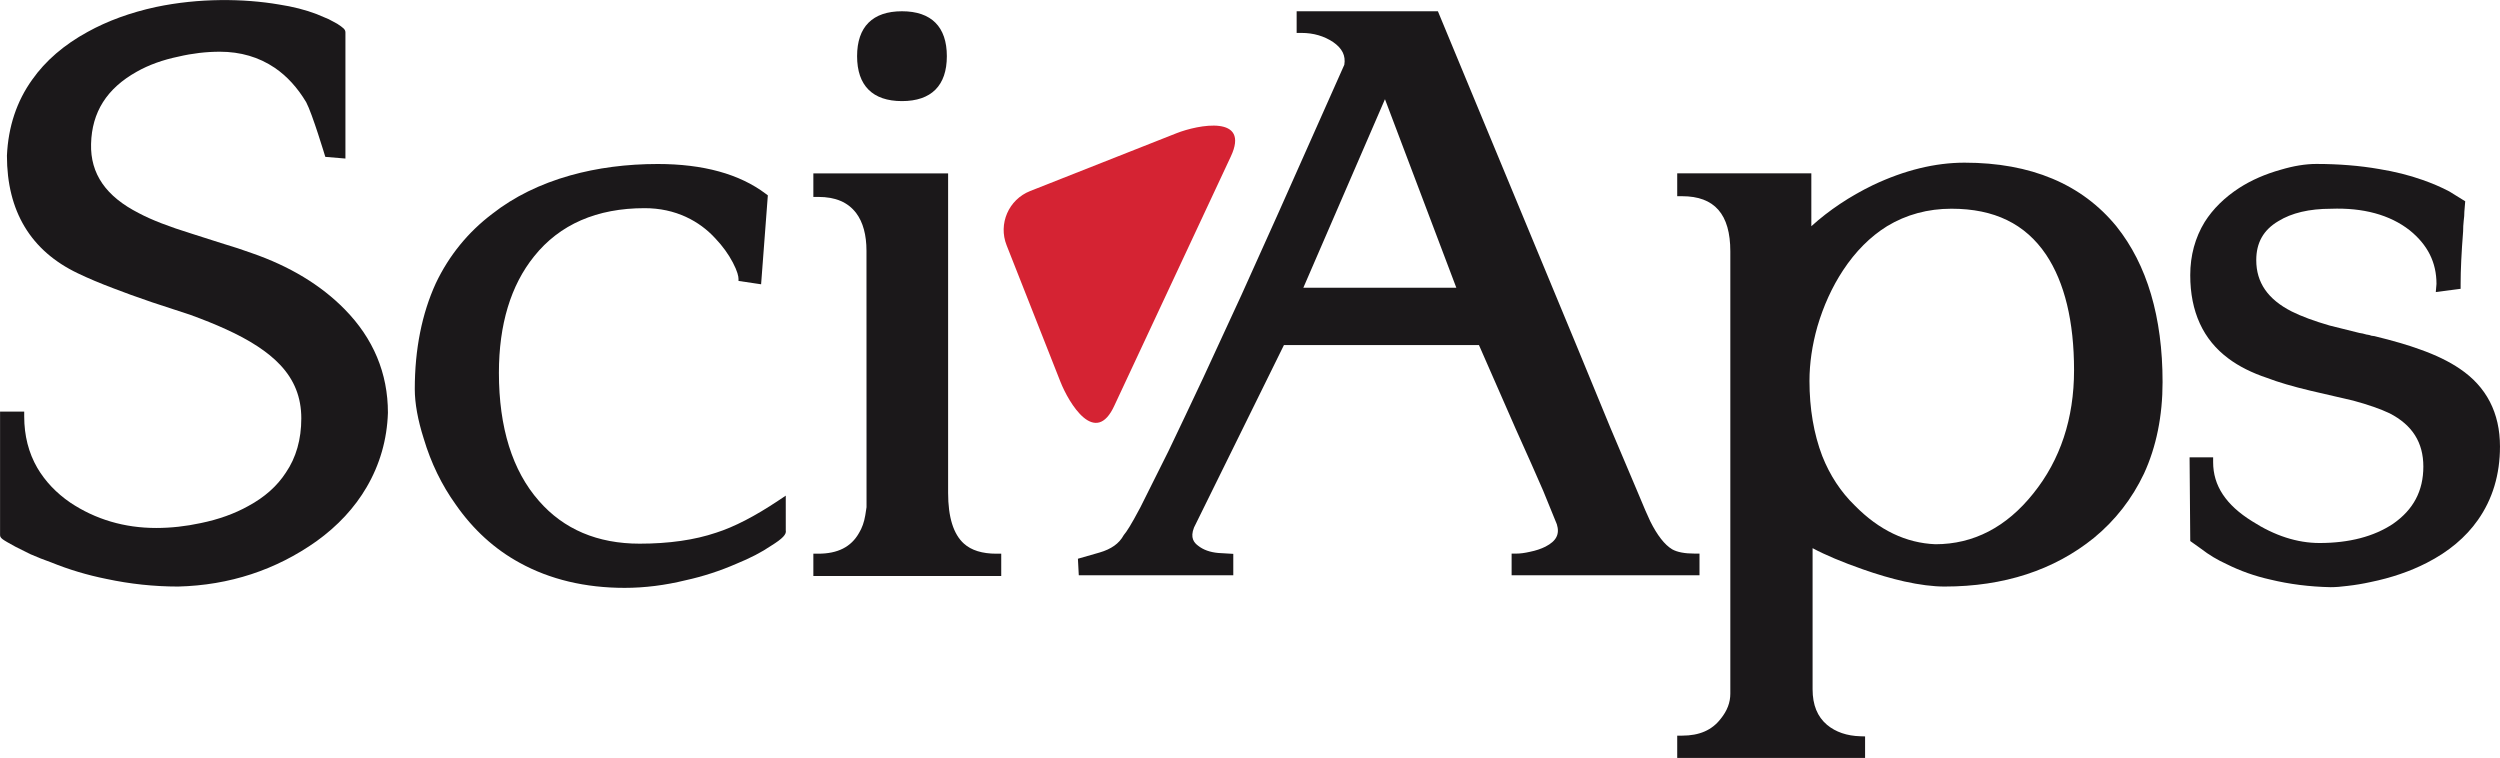 <?xml version="1.0" encoding="UTF-8" standalone="no"?>
<!-- Created with Inkscape (http://www.inkscape.org/) -->

<svg
   version="1.1"
   id="svg1"
   width="1302.276"
   height="394.884"
   viewBox="0 0 1302.276 394.884"
   sodipodi:docname="SciAps Logo 4c.svg"
   inkscape:version="1.3.2 (091e20e, 2023-11-25, custom)"
   xmlns:inkscape="http://www.inkscape.org/namespaces/inkscape"
   xmlns:sodipodi="http://sodipodi.sourceforge.net/DTD/sodipodi-0.dtd"
   xmlns="http://www.w3.org/2000/svg"
   xmlns:svg="http://www.w3.org/2000/svg">
  <defs
     id="defs1">
    <clipPath
       clipPathUnits="userSpaceOnUse"
       id="clipPath2">
      <path
         d="M 0,296.163 H 976.707 V 0 H 0 Z"
         transform="translate(-98.3,-197.3)"
         id="path2" />
    </clipPath>
    <clipPath
       clipPathUnits="userSpaceOnUse"
       id="clipPath4">
      <path
         d="M 0,296.163 H 976.707 V 0 H 0 Z"
         transform="translate(-306.983,-102.524)"
         id="path4" />
    </clipPath>
    <clipPath
       clipPathUnits="userSpaceOnUse"
       id="clipPath6">
      <path
         d="M 0,296.163 H 976.707 V 0 H 0 Z"
         transform="translate(-376.61,-83.76)"
         id="path6" />
    </clipPath>
    <clipPath
       clipPathUnits="userSpaceOnUse"
       id="clipPath8">
      <path
         d="M 0,296.163 H 976.707 V 0 H 0 Z"
         transform="translate(-352.382,-256.664)"
         id="path8" />
    </clipPath>
    <clipPath
       clipPathUnits="userSpaceOnUse"
       id="clipPath10">
      <path
         d="M 0,296.163 H 976.707 V 0 H 0 Z"
         transform="translate(-541.082,-257.408)"
         id="path10" />
    </clipPath>
    <clipPath
       clipPathUnits="userSpaceOnUse"
       id="clipPath12">
      <path
         d="M 0,296.163 H 976.707 V 0 H 0 Z"
         transform="translate(-762.397,-214.62)"
         id="path12" />
    </clipPath>
    <clipPath
       clipPathUnits="userSpaceOnUse"
       id="clipPath14">
      <path
         d="M 0,296.163 H 976.707 V 0 H 0 Z"
         transform="translate(-960.979,-152.111)"
         id="path14" />
    </clipPath>
    <clipPath
       clipPathUnits="userSpaceOnUse"
       id="clipPath16">
      <path
         d="M 0,296.163 H 976.707 V 0 H 0 Z"
         transform="translate(-414.275,-147.051)"
         id="path16" />
    </clipPath>
  </defs>
  <sodipodi:namedview
     id="namedview1"
     pagecolor="#ffffff"
     bordercolor="#666666"
     borderopacity="1.0"
     inkscape:showpageshadow="2"
     inkscape:pageopacity="0.0"
     inkscape:pagecheckerboard="0"
     inkscape:deskcolor="#d1d1d1"
     inkscape:zoom="0.8062807"
     inkscape:cx="651.138"
     inkscape:cy="197.20179"
     inkscape:window-width="1920"
     inkscape:window-height="1017"
     inkscape:window-x="384"
     inkscape:window-y="1072"
     inkscape:window-maximized="1"
     inkscape:current-layer="layer-MC0">
    <inkscape:page
       x="0"
       y="0"
       inkscape:label="1"
       id="page1"
       width="1302.276"
       height="394.884"
       margin="0"
       bleed="0" />
  </sodipodi:namedview>
  <g
     id="layer-MC0"
     inkscape:groupmode="layer"
     inkscape:label="Ebene 1">
    <path
       id="path1"
       d="M 0,0 C -3.176,1.168 -7.239,2.498 -12.044,3.94 L -23.54,7.611 c -8.794,2.717 -15.667,5.387 -20.459,7.945 -12.917,6.543 -19.046,15.403 -18.737,27.093 0.309,12.427 6.142,21.653 17.839,28.206 4.678,2.655 10.162,4.641 16.347,5.915 5.37,1.265 10.811,1.904 16.17,1.904 8.042,0 15.24,-2.111 21.398,-6.271 4.787,-3.247 8.952,-7.815 12.332,-13.499 2.356,-4.397 7.422,-21.222 7.422,-21.222 l 0.103,-0.106 7.789,-0.645 v 49.275 c 0,1.216 -0.88,1.852 -3.202,3.392 l -3.337,1.791 -4.698,1.981 c -4.347,1.665 -9.329,2.935 -14.775,3.764 -13.7,2.336 -31.174,2.583 -48.104,-0.995 -9.906,-2.149 -18.872,-5.423 -26.639,-9.724 -9.172,-5.006 -16.458,-11.284 -21.64,-18.649 -6.052,-8.418 -9.377,-18.387 -9.883,-29.712 0,-21.73 9.324,-37.197 27.701,-45.967 4.09,-1.966 8.827,-3.963 14.054,-5.924 3.827,-1.497 8.866,-3.317 14.997,-5.414 l 14.84,-4.866 c 5.294,-1.93 9.931,-3.802 13.79,-5.573 9.494,-4.274 16.683,-8.981 21.375,-13.993 5.567,-5.88 8.273,-12.725 8.273,-20.93 0,-8.203 -2.023,-15.327 -6.045,-21.208 -3.391,-5.24 -8.332,-9.633 -14.713,-13.059 -5.334,-2.979 -11.557,-5.215 -18.524,-6.645 -5.853,-1.268 -11.716,-1.91 -17.425,-1.91 -12.418,0 -23.729,3.345 -33.602,9.933 -5.437,3.73 -9.767,8.296 -12.859,13.561 -3.393,5.861 -5.114,12.615 -5.114,20.063 v 1.909 H -98.3 v -48.107 c 0,-1.338 0.582,-1.701 5.938,-4.643 l 5.95,-2.971 c 2.63,-1.154 5.386,-2.244 8.107,-3.199 6.898,-2.802 14.162,-4.976 21.564,-6.455 9.2,-1.974 18.619,-2.978 27.998,-2.978 h 0.046 c 19.995,0.498 38.182,6.454 54.064,17.72 8.322,5.99 14.909,13.098 19.582,21.115 5.185,8.874 7.983,18.631 8.321,29.074 0,15.437 -5.69,29.046 -16.91,40.452 C 27.075,-12.506 14.827,-5.111 0,0"
       style="fill:#1b181a;fill-opacity:1;fill-rule:nonzero;stroke:none"
       transform="matrix(1.333,0,0,-1.333,131.067,131.817)"
       clip-path="url(#clipPath2)" />
    <path
       id="path3"
       d="m 0,0 -2.965,-1.98 c -9.081,-6.064 -17.218,-10.263 -24.223,-12.494 -8.392,-2.85 -18.458,-4.295 -29.916,-4.295 -16.445,0 -29.681,5.621 -39.352,16.706 -10.38,11.803 -15.642,28.653 -15.642,50.07 0,18.857 4.624,34.163 13.748,45.497 9.988,12.498 24.524,18.835 43.202,18.835 5.875,0 11.352,-1.172 16.293,-3.488 4.306,-2.002 8.13,-4.817 11.383,-8.381 2.794,-2.952 5.075,-6.1 6.78,-9.351 1.836,-3.502 2.222,-5.437 2.222,-6.446 v -0.771 l 8.83,-1.306 2.631,34.751 -0.833,0.628 c -10.228,7.715 -24.419,11.627 -42.176,11.627 -12.173,0 -23.685,-1.504 -34.222,-4.469 -11.744,-3.313 -21.99,-8.36 -30.427,-14.982 -9.486,-7.163 -16.91,-16.281 -22.077,-27.126 -5.463,-11.933 -8.232,-25.853 -8.232,-41.373 0,-5.561 1.18,-12.089 3.498,-19.371 2.816,-9.451 7.018,-18.111 12.474,-25.718 6.817,-9.818 15.254,-17.503 25.069,-22.831 11.789,-6.481 25.574,-9.768 40.972,-9.768 7.772,0 15.814,1.007 23.854,2.981 6.782,1.486 13.476,3.667 19.845,6.451 5.305,2.154 9.864,4.523 13.474,6.987 4.614,2.857 6.121,4.528 5.79,6.023 z"
       style="fill:#1b181a;fill-opacity:1;fill-rule:nonzero;stroke:none"
       transform="matrix(1.333,0,0,-1.333,409.311,258.185)"
       clip-path="url(#clipPath4)" />
    <path
       id="path5"
       d="m 0,0 c -4.113,3.673 -6.201,10.345 -6.201,19.838 v 124.863 h -52.66 v -9.195 h 1.909 c 6.753,0 11.608,-2.071 14.835,-6.326 2.665,-3.557 4.016,-8.516 4.016,-14.742 l 0.022,-100.172 -0.487,-3.156 c -0.443,-2.678 -1.261,-4.995 -2.464,-6.95 -3.079,-5.439 -8.287,-8.078 -15.922,-8.078 h -1.909 v -8.711 h 73.42 v 8.711 H 12.65 C 7.139,-3.918 2.885,-2.601 0,0"
       style="fill:#1b181a;fill-opacity:1;fill-rule:nonzero;stroke:none"
       transform="matrix(1.333,0,0,-1.333,502.147,283.204)"
       clip-path="url(#clipPath6)" />
    <path
       id="path7"
       d="m 0,0 c 11.474,0 17.539,6.07 17.539,17.553 0,11.484 -6.065,17.554 -17.539,17.554 -11.47,0 -17.537,-6.07 -17.537,-17.554 C -17.537,6.07 -11.47,0 0,0"
       style="fill:#1b181a;fill-opacity:1;fill-rule:nonzero;stroke:none"
       transform="matrix(1.333,0,0,-1.333,469.843,52.665)"
       clip-path="url(#clipPath8)" />
    <path
       id="path9"
       d="M 0,0 27.885,-73.68 H -31.9 Z m 62.758,-174.834 c -1.781,-0.895 -3.836,-1.58 -6.162,-2.047 -1.975,-0.454 -3.725,-0.687 -5.191,-0.687 h -1.911 v -8.461 h 73.422 v 8.461 h -1.911 c -3.882,0 -6.846,0.576 -8.783,1.682 -2.923,1.758 -5.806,5.44 -8.557,10.954 -0.781,1.562 -2.524,5.597 -5.327,12.359 l -10.244,24.177 c -3.752,9.126 -8.144,19.801 -13.194,32.03 L 20.685,34.363 h -55.2 v -8.466 h 1.907 c 4.641,0 8.802,-1.207 12.348,-3.571 3.565,-2.472 4.961,-5.296 4.378,-8.868 l -25.79,-57.953 c -5.052,-11.243 -9.853,-21.92 -14.406,-32.007 l -14.888,-32.252 c -5.209,-11.078 -9.763,-20.687 -13.656,-28.804 l -10.972,-21.96 c -3.745,-7.103 -5.511,-9.698 -6.333,-10.623 l -0.247,-0.353 c -1.718,-3.149 -4.778,-5.326 -9.375,-6.666 -1.441,-0.429 -8.437,-2.423 -8.437,-2.423 l 0.336,-6.446 h 60.378 v 8.352 l -5.888,0.349 c -3.198,0.29 -5.817,1.223 -7.831,2.812 -1.609,1.186 -3.239,3.086 -1.621,7.155 l 35.133,71.283 h 76.207 l 14.404,-32.852 c 4.549,-10.094 8.131,-18.148 10.716,-24.131 l 5.319,-13.05 c 1.191,-3.844 -0.173,-6.541 -4.409,-8.723"
       style="fill:#1b181a;fill-opacity:1;fill-rule:nonzero;stroke:none"
       transform="matrix(1.333,0,0,-1.333,721.443,51.673)"
       clip-path="url(#clipPath10)" />
    <path
       id="path11"
       d="m 0,0 c 16.737,0 28.842,-5.883 36.996,-17.971 7.245,-10.878 10.915,-26.064 10.915,-45.139 0,-18.856 -5.359,-35.065 -15.945,-48.192 -10.484,-13.146 -23.368,-19.809 -38.24,-19.809 -11.492,0.464 -22.072,5.538 -31.476,15.108 -5.479,5.319 -9.76,11.835 -12.733,19.352 -3.317,8.692 -4.998,18.58 -4.998,29.383 0,6.811 1.039,13.956 3.094,21.217 2.373,8.081 5.74,15.475 10.02,21.975 4.865,7.387 10.669,13.198 17.222,17.26 C -17.664,-2.292 -9.208,0 0,0 m 5.128,17.995 c -11.468,0 -23.491,-2.94 -35.757,-8.747 -9.098,-4.412 -17.198,-9.813 -24.124,-16.086 V 13.84 h -52.412 V 4.89 h 1.907 c 12.687,0 18.848,-7.053 18.848,-21.557 v -172.822 c 0,-3.49 -1.219,-6.698 -3.752,-9.834 -3.403,-4.432 -8.335,-6.588 -15.096,-6.588 h -1.907 v -8.709 h 73.415 v 8.41 l -1.854,0.056 c -5.233,0.148 -9.611,1.648 -12.988,4.435 -3.818,3.238 -5.671,7.795 -5.671,13.942 v 55.131 c 4.944,-2.658 11.549,-5.438 19.682,-8.287 5.577,-1.968 10.991,-3.553 16.096,-4.707 5.969,-1.327 11.288,-2.002 15.797,-2.002 23.137,0 42.767,6.391 58.36,19.009 8.323,6.829 14.904,15.279 19.571,25.126 4.818,10.47 7.258,22.502 7.258,35.752 0,25.421 -6.055,45.89 -18.017,60.851 C 50.98,9.618 31.012,17.995 5.128,17.995"
       style="fill:#1b181a;fill-opacity:1;fill-rule:nonzero;stroke:none"
       transform="matrix(1.333,0,0,-1.333,1016.53,108.724)"
       clip-path="url(#clipPath12)" />
    <path
       id="path13"
       d="m 0,0 c -4.186,2.848 -9.429,5.389 -15.557,7.545 -4.447,1.646 -10.431,3.395 -17.787,5.195 l -0.458,0.056 c -0.405,0 -0.915,0.121 -1.476,0.352 l -0.721,0.14 c -0.073,0 -0.488,0.016 -1.934,0.468 -1.242,0.176 -1.594,0.301 -1.601,0.301 l -11.322,2.821 c -6.026,1.743 -11.011,3.591 -14.806,5.489 -9.322,4.741 -13.857,11.298 -13.857,20.054 0,6.828 2.81,11.808 8.619,15.242 5.205,3.215 12.098,4.846 20.564,4.846 12.612,0.465 23.007,-2.351 30.725,-8.378 7.084,-5.702 10.52,-12.572 10.52,-21 l -0.268,-3.174 9.704,1.265 v 1.909 c 0,5.478 0.329,12.334 0.974,20.531 0,1.396 0.077,2.793 0.227,4.135 0.175,1.25 0.263,2.49 0.256,3.531 l 0.338,4.099 -6.235,3.859 c -3.153,1.659 -6.689,3.18 -10.505,4.511 -5.132,1.821 -10.834,3.247 -16.919,4.236 -7.572,1.317 -15.814,1.984 -24.505,1.984 -4.238,0 -8.941,-0.767 -13.941,-2.268 -6.026,-1.678 -11.461,-4.06 -16.161,-7.08 -5.748,-3.726 -10.294,-8.201 -13.535,-13.319 -3.75,-6.141 -5.652,-13.138 -5.652,-20.797 0,-14.266 5.027,-25.228 14.929,-32.569 4.06,-3.048 9.17,-5.61 15.114,-7.591 4.286,-1.651 9.956,-3.322 16.862,-4.968 l 16.782,-3.891 c 5.872,-1.589 10.693,-3.278 14.275,-4.987 8.838,-4.576 13.131,-11.376 13.131,-20.793 0,-9.521 -3.885,-16.842 -11.849,-22.369 -7.461,-4.973 -17.124,-7.498 -28.732,-7.498 -8.707,0 -17.561,2.859 -26.348,8.513 -10.241,6.369 -15.219,13.91 -15.219,23.067 v 1.909 h -9.204 l 0.266,-32.721 4.147,-2.963 c 3.048,-2.371 6.462,-4.424 10.091,-6.067 5.316,-2.66 11.052,-4.689 17.004,-6.015 7.435,-1.812 15.377,-2.818 23.619,-2.986 h 0.036 c 1.86,0 4.081,0.172 6.563,0.501 2.978,0.335 6.005,0.837 8.961,1.492 8.117,1.657 15.512,4.185 21.977,7.504 8.545,4.354 15.264,9.992 19.985,16.731 5.743,8.118 8.651,17.782 8.651,28.724 C 15.728,-17.261 10.436,-7.024 0,0"
       style="fill:#1b181a;fill-opacity:1;fill-rule:nonzero;stroke:none"
       transform="matrix(1.333,0,0,-1.333,1281.305,192.069)"
       clip-path="url(#clipPath14)" />
    <path
       id="path15"
       d="m 0,0 c 3.309,-8.391 13.71,-25.756 21.164,-9.207 l 4.403,9.418 37.014,79.18 3.984,8.523 C 74.355,104.401 53.795,100.41 45.41,97.1 L -11.844,74.484 c -8.373,-3.315 -12.488,-12.798 -9.181,-21.163 z"
       style="fill:#d52333;fill-opacity:1;fill-rule:nonzero;stroke:none"
       transform="matrix(1.333,0,0,-1.333,552.366,198.815)"
       clip-path="url(#clipPath16)" />
  </g>
</svg>

